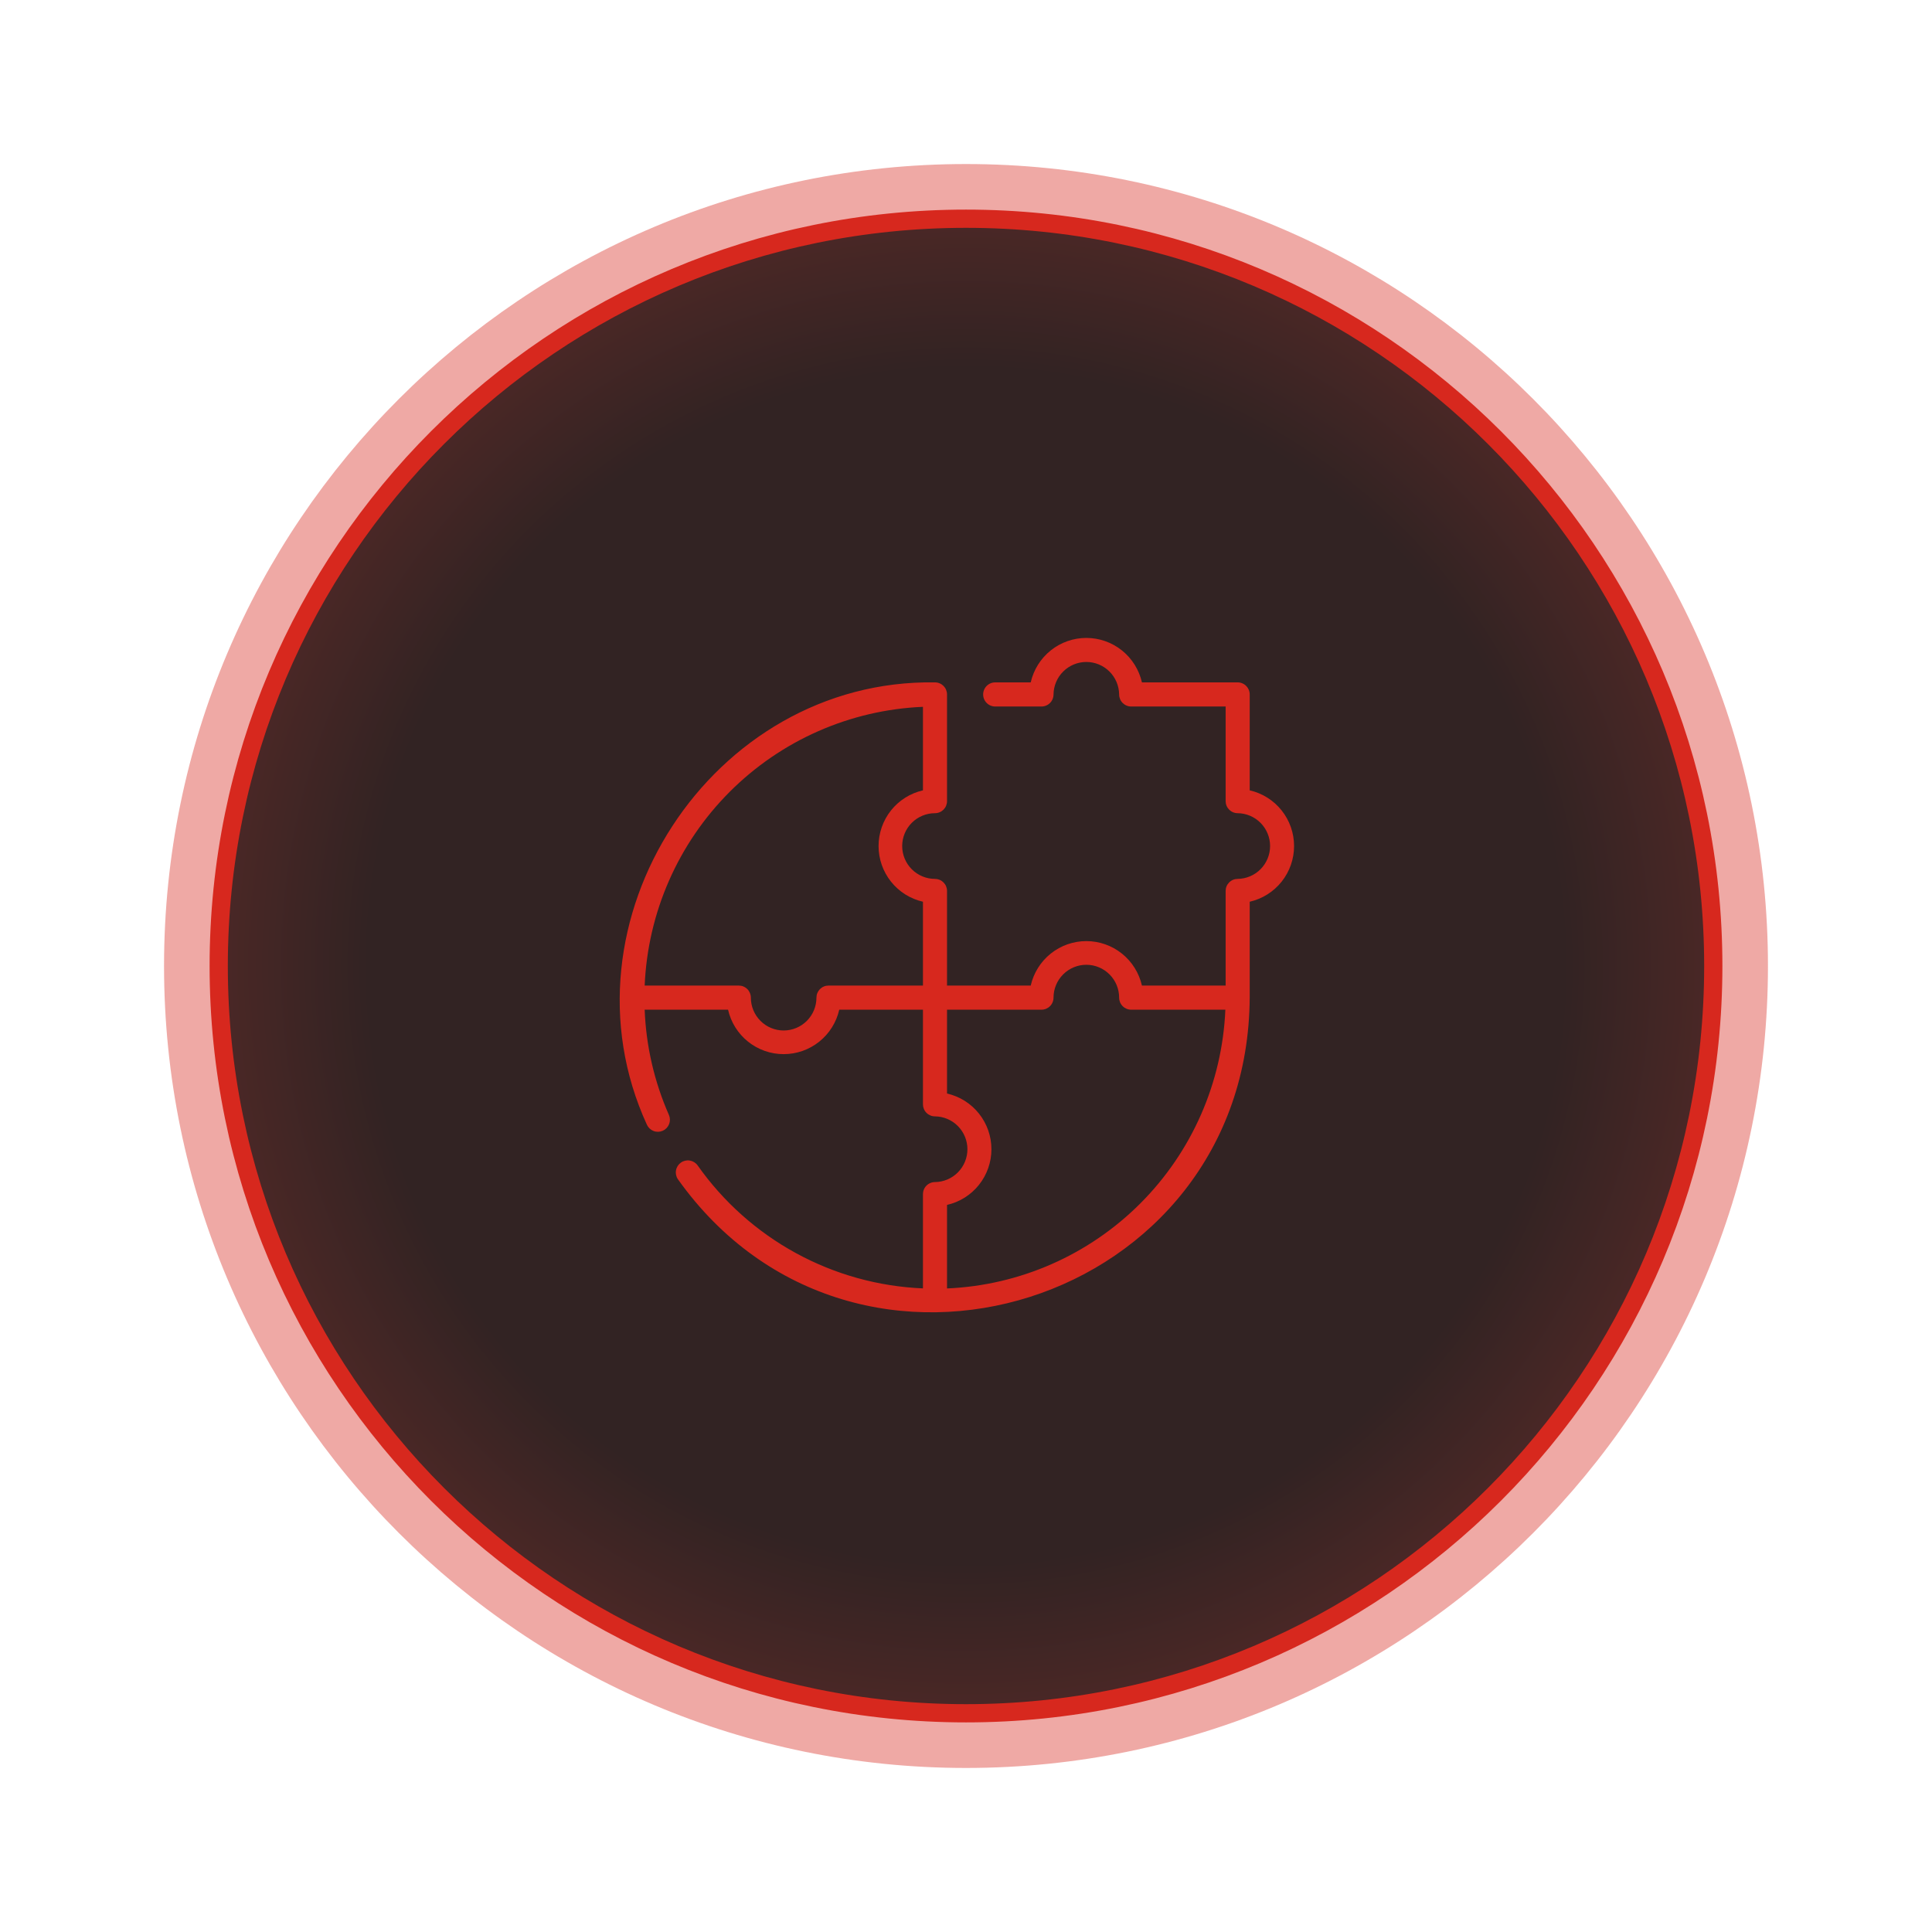 <?xml version="1.0" encoding="UTF-8"?> <svg xmlns="http://www.w3.org/2000/svg" width="106" height="106" viewBox="0 0 106 106" fill="none"><g clip-path="url(#clip0_464_136)"><mask id="mask0_464_136" style="mask-type:luminance" maskUnits="userSpaceOnUse" x="0" y="0" width="106" height="106"><path d="M106 0H0V106H106V0Z" fill="white"></path></mask><g mask="url(#mask0_464_136)"><mask id="mask1_464_136" style="mask-type:luminance" maskUnits="userSpaceOnUse" x="0" y="0" width="106" height="106"><path d="M106 0H0V106H106V0Z" fill="white"></path></mask><g mask="url(#mask1_464_136)"><g filter="url(#filter0_f_464_136)"><path d="M53 97C77.3 97 97 77.3 97 53C97 28.7 77.3 9 53 9C28.7 9 9 28.7 9 53C9 77.3 28.7 97 53 97Z" fill="#D7281E" fill-opacity="0.4"></path></g><path d="M94 53C94 75.644 75.644 94 53 94C30.356 94 12 75.644 12 53C12 30.356 30.356 12 53 12C75.644 12 94 30.356 94 53Z" fill="url(#paint0_radial_464_136)" fill-opacity="0.8" stroke="#D7281E"></path></g></g><path d="M68.566 43.363V38.101C68.566 38.014 68.549 37.928 68.516 37.848C68.482 37.767 68.434 37.695 68.372 37.633C68.311 37.572 68.238 37.523 68.158 37.49C68.078 37.456 67.992 37.439 67.905 37.439H62.653C62.495 36.747 62.108 36.128 61.554 35.685C60.999 35.241 60.311 35 59.602 35C58.893 35 58.205 35.241 57.65 35.685C57.096 36.128 56.709 36.747 56.551 37.439L54.602 37.439C54.426 37.439 54.258 37.509 54.135 37.633C54.011 37.757 53.941 37.926 53.941 38.101C53.941 38.277 54.011 38.445 54.135 38.569C54.258 38.693 54.426 38.763 54.602 38.763H57.142C57.228 38.763 57.315 38.746 57.395 38.712C57.475 38.679 57.548 38.63 57.609 38.569C57.67 38.508 57.719 38.435 57.752 38.354C57.785 38.274 57.802 38.188 57.802 38.101C57.808 37.627 58 37.173 58.337 36.84C58.674 36.506 59.128 36.319 59.602 36.319C60.076 36.319 60.53 36.506 60.867 36.84C61.204 37.173 61.396 37.627 61.402 38.101C61.401 38.188 61.419 38.274 61.452 38.354C61.485 38.435 61.534 38.508 61.595 38.569C61.656 38.63 61.729 38.679 61.809 38.712C61.889 38.746 61.975 38.763 62.062 38.763H67.245V43.954C67.245 44.041 67.262 44.127 67.295 44.207C67.328 44.287 67.377 44.36 67.438 44.422C67.499 44.483 67.572 44.532 67.652 44.565C67.732 44.599 67.818 44.616 67.905 44.616C68.379 44.621 68.831 44.813 69.164 45.151C69.497 45.488 69.684 45.944 69.684 46.418C69.684 46.893 69.497 47.348 69.164 47.686C68.831 48.023 68.379 48.215 67.905 48.221C67.818 48.221 67.732 48.238 67.652 48.271C67.572 48.304 67.499 48.353 67.438 48.415C67.377 48.476 67.328 48.549 67.295 48.629C67.261 48.71 67.245 48.796 67.245 48.883V54.074H62.653C62.495 53.381 62.108 52.762 61.554 52.319C60.999 51.875 60.311 51.634 59.602 51.634C58.893 51.634 58.204 51.875 57.65 52.319C57.096 52.762 56.709 53.381 56.551 54.074L51.959 54.074V48.883C51.959 48.796 51.942 48.71 51.909 48.629C51.876 48.549 51.827 48.476 51.766 48.415C51.704 48.353 51.632 48.304 51.551 48.271C51.471 48.238 51.385 48.221 51.298 48.221C50.821 48.221 50.364 48.031 50.026 47.693C49.688 47.355 49.499 46.896 49.499 46.418C49.499 45.94 49.688 45.482 50.026 45.144C50.364 44.806 50.821 44.616 51.298 44.616C51.385 44.616 51.471 44.599 51.551 44.565C51.632 44.532 51.704 44.483 51.766 44.422C51.827 44.36 51.876 44.287 51.909 44.207C51.942 44.127 51.959 44.041 51.959 43.954V38.101C51.959 38.014 51.942 37.928 51.909 37.848C51.876 37.767 51.827 37.695 51.766 37.633C51.704 37.572 51.632 37.523 51.551 37.49C51.471 37.456 51.385 37.439 51.298 37.439C39.046 37.248 30.385 50.576 35.495 61.713C35.568 61.87 35.699 61.993 35.861 62.054C36.023 62.115 36.203 62.11 36.362 62.04C36.52 61.97 36.645 61.84 36.709 61.679C36.773 61.517 36.771 61.337 36.703 61.178C35.899 59.352 35.446 57.391 35.37 55.397H39.945C40.102 56.09 40.489 56.709 41.044 57.152C41.598 57.595 42.286 57.836 42.995 57.836C43.705 57.836 44.393 57.595 44.947 57.152C45.501 56.709 45.889 56.09 46.046 55.397L50.638 55.397V60.588C50.638 60.675 50.655 60.761 50.688 60.841C50.721 60.922 50.77 60.995 50.831 61.056C50.893 61.118 50.965 61.166 51.046 61.2C51.126 61.233 51.212 61.25 51.298 61.25C51.772 61.255 52.225 61.447 52.558 61.785C52.891 62.123 53.078 62.578 53.078 63.053C53.078 63.527 52.891 63.983 52.558 64.32C52.225 64.658 51.772 64.85 51.298 64.855C51.212 64.855 51.126 64.872 51.046 64.906C50.965 64.939 50.893 64.987 50.831 65.049C50.77 65.11 50.721 65.183 50.688 65.264C50.655 65.344 50.638 65.43 50.638 65.517V70.688C48.198 70.586 45.814 69.924 43.67 68.753C41.526 67.582 39.679 65.934 38.272 63.935C38.169 63.795 38.016 63.702 37.846 63.674C37.675 63.646 37.5 63.686 37.359 63.786C37.218 63.885 37.121 64.036 37.09 64.207C37.058 64.377 37.094 64.553 37.191 64.696C46.933 78.394 68.481 71.554 68.566 54.721L68.566 49.474C69.257 49.316 69.875 48.928 70.317 48.373C70.759 47.818 71 47.129 71 46.418C71 45.708 70.759 45.019 70.317 44.464C69.875 43.908 69.257 43.52 68.566 43.363ZM45.456 54.074C45.369 54.074 45.283 54.091 45.203 54.124C45.123 54.157 45.05 54.206 44.988 54.267C44.927 54.329 44.878 54.402 44.845 54.482C44.812 54.562 44.795 54.648 44.795 54.735C44.795 55.214 44.605 55.672 44.268 56.01C43.93 56.348 43.473 56.538 42.995 56.538C42.518 56.538 42.06 56.348 41.723 56.01C41.385 55.672 41.196 55.214 41.196 54.735C41.196 54.648 41.179 54.562 41.146 54.482C41.112 54.402 41.064 54.329 41.002 54.267C40.941 54.206 40.868 54.157 40.788 54.124C40.708 54.091 40.622 54.074 40.535 54.074H35.37C35.54 50.072 37.203 46.28 40.031 43.448C42.858 40.616 46.643 38.95 50.638 38.78V43.363C49.946 43.52 49.329 43.908 48.886 44.463C48.444 45.019 48.203 45.708 48.203 46.418C48.203 47.129 48.444 47.818 48.886 48.373C49.329 48.928 49.946 49.317 50.638 49.474L50.638 54.074H45.456ZM51.959 70.691V66.108C52.651 65.951 53.269 65.563 53.711 65.008C54.154 64.452 54.395 63.763 54.395 63.053C54.395 62.342 54.154 61.653 53.711 61.097C53.269 60.542 52.651 60.154 51.959 59.997L51.959 55.397H57.142C57.228 55.397 57.315 55.38 57.395 55.347C57.475 55.313 57.548 55.265 57.609 55.203C57.67 55.142 57.719 55.069 57.752 54.989C57.785 54.908 57.802 54.822 57.802 54.735C57.802 54.257 57.992 53.799 58.33 53.461C58.667 53.123 59.125 52.933 59.602 52.933C60.079 52.933 60.537 53.123 60.874 53.461C61.212 53.799 61.402 54.257 61.402 54.735C61.401 54.822 61.419 54.908 61.452 54.989C61.485 55.069 61.534 55.142 61.595 55.203C61.656 55.265 61.729 55.313 61.809 55.347C61.889 55.38 61.975 55.397 62.062 55.397H67.23C67.06 59.399 65.396 63.191 62.568 66.023C59.74 68.855 55.954 70.521 51.959 70.691Z" fill="#D7281E"></path></g><defs><filter id="filter0_f_464_136" x="0.9" y="0.9" width="104.2" height="104.2" filterUnits="userSpaceOnUse" color-interpolation-filters="sRGB"><feFlood flood-opacity="0" result="BackgroundImageFix"></feFlood><feBlend mode="normal" in="SourceGraphic" in2="BackgroundImageFix" result="shape"></feBlend><feGaussianBlur stdDeviation="4.05" result="effect1_foregroundBlur_464_136"></feGaussianBlur></filter><radialGradient id="paint0_radial_464_136" cx="0" cy="0" r="1" gradientUnits="userSpaceOnUse" gradientTransform="translate(53 53) rotate(93.556) scale(88.671)"><stop offset="0.365" stop-color="#020102"></stop><stop offset="1" stop-color="#D7281E"></stop></radialGradient><clipPath id="clip0_464_136"><rect width="106" height="106" fill="white"></rect></clipPath></defs></svg> 